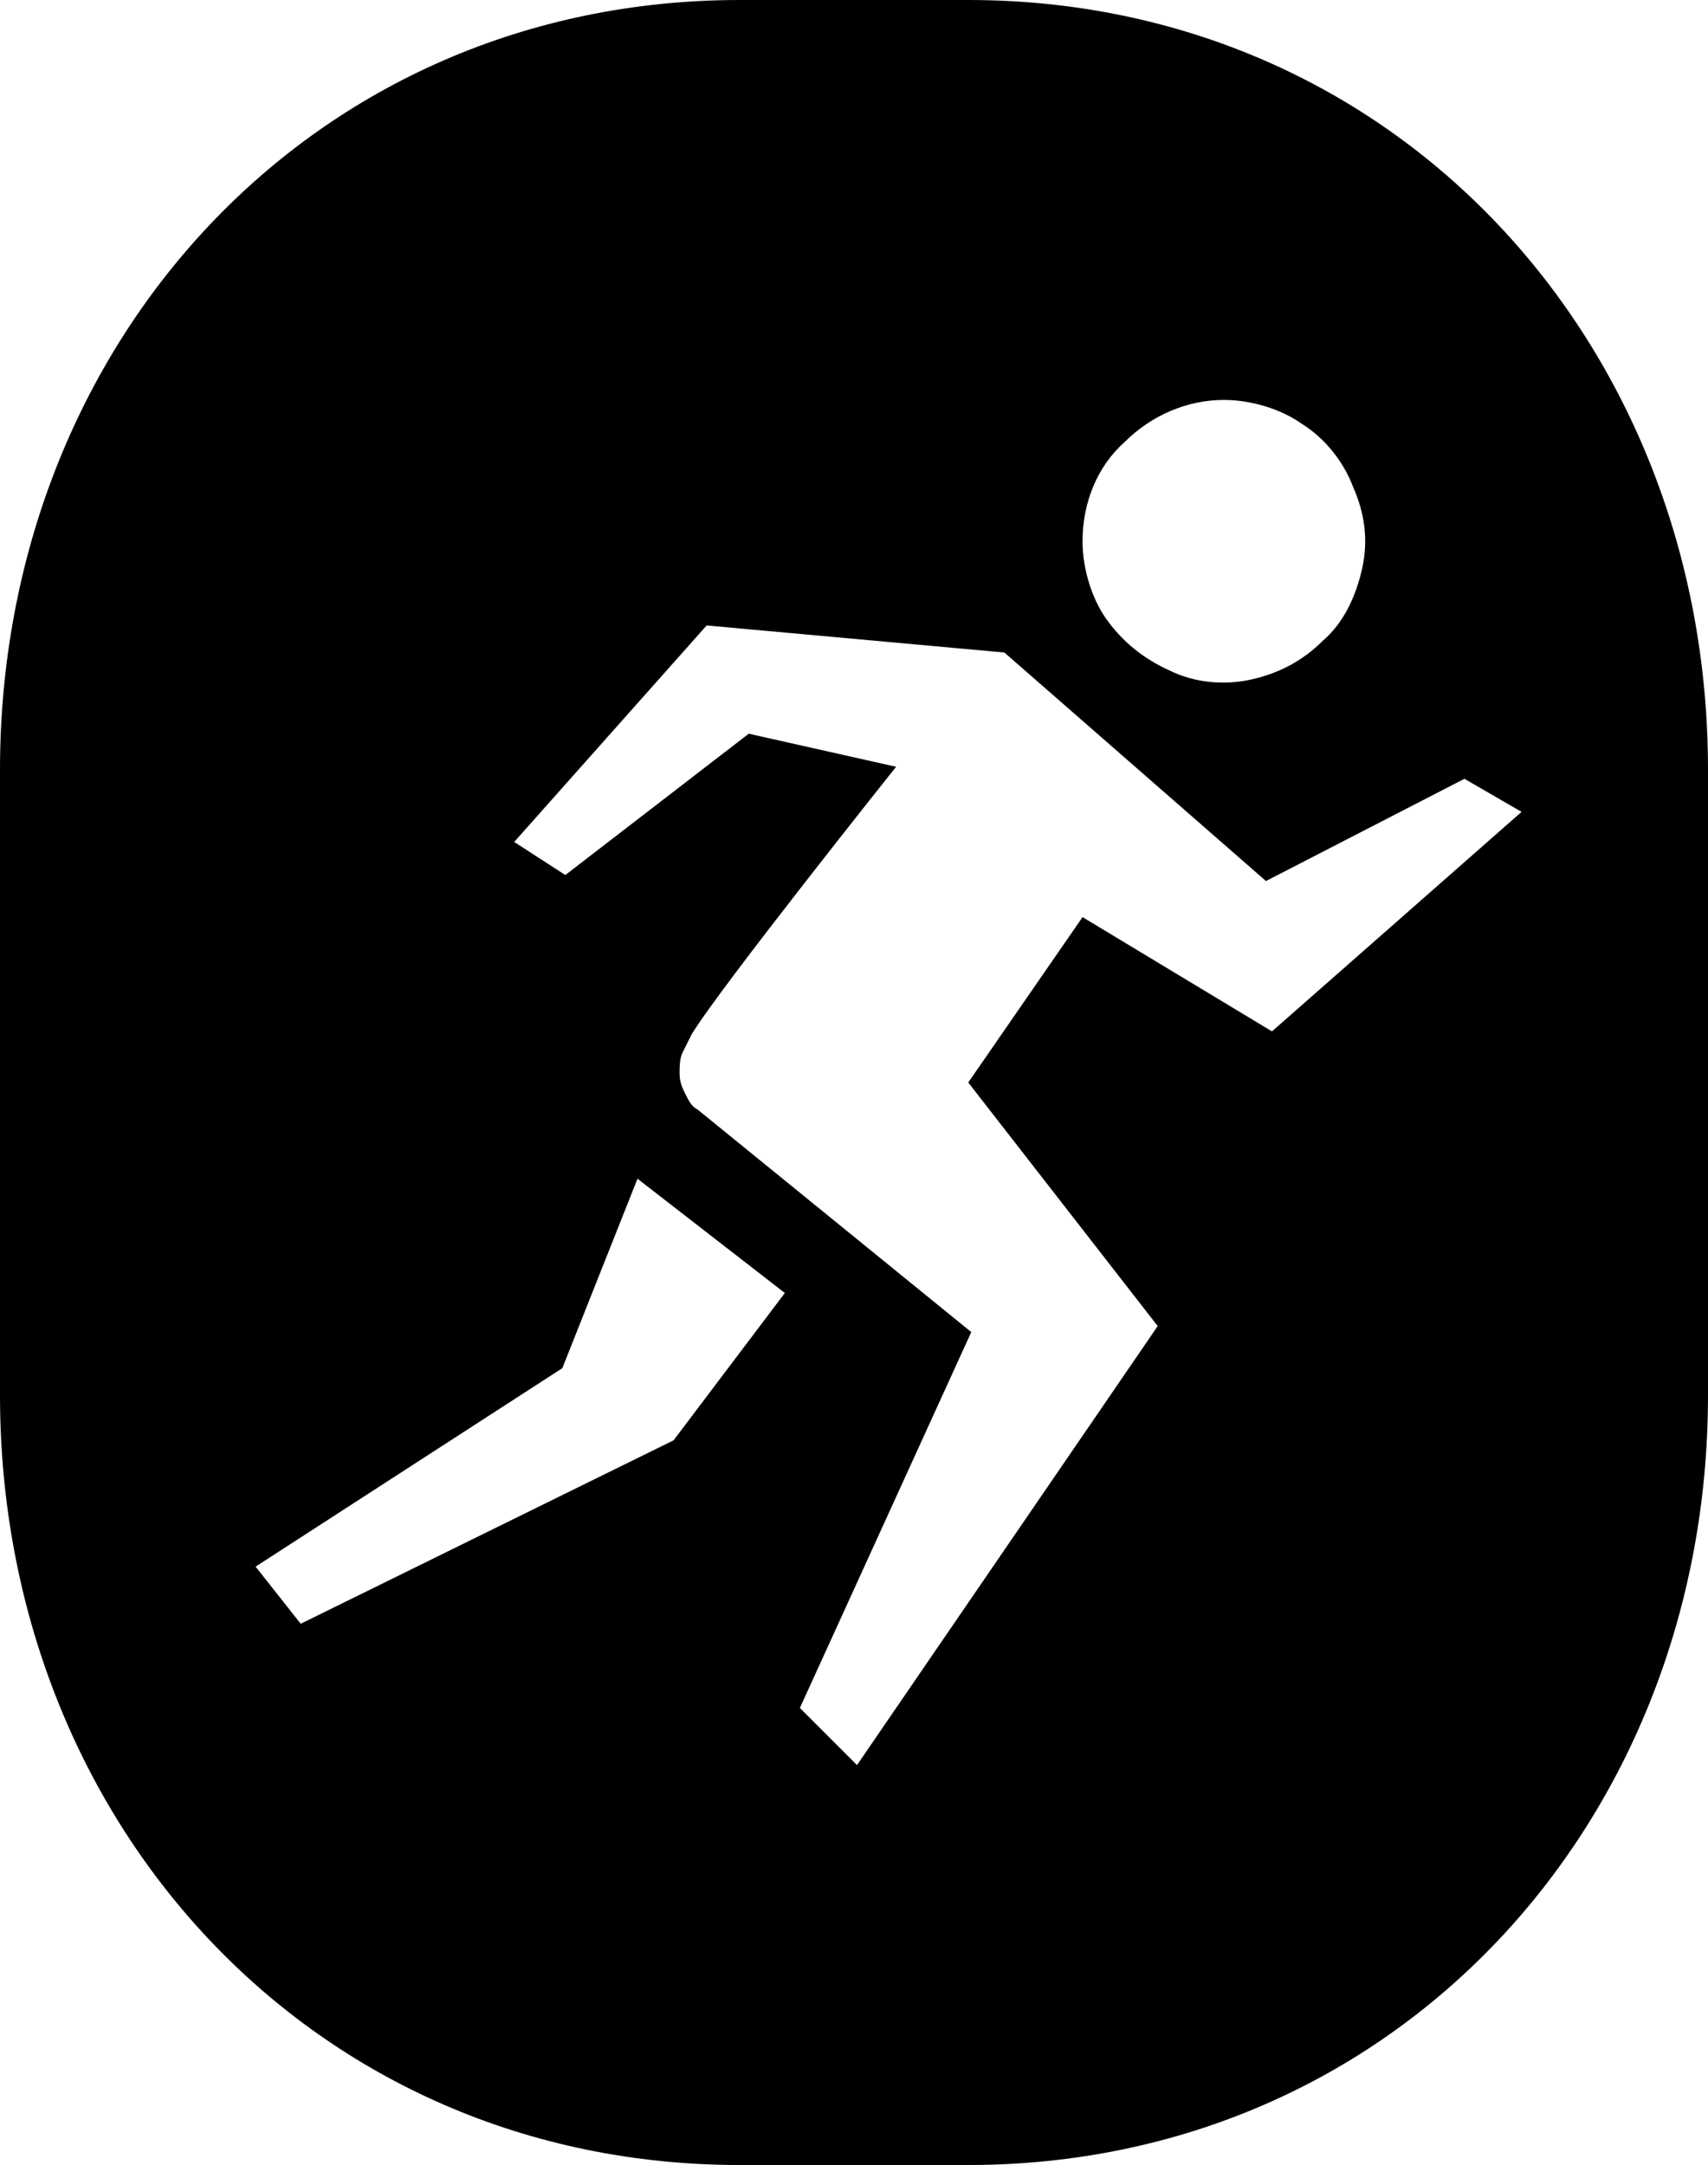 <?xml version="1.0" encoding="utf-8"?>
<!-- Generator: Adobe Illustrator 27.2.0, SVG Export Plug-In . SVG Version: 6.00 Build 0)  -->
<svg version="1.1" id="Layer_1" xmlns="http://www.w3.org/2000/svg" xmlns:xlink="http://www.w3.org/1999/xlink" x="0px" y="0px"
	 width="56.8px" height="72px" viewBox="0 0 56.8 72" style="enable-background:new 0 0 56.8 72;" xml:space="preserve">
<style type="text/css">
	.st0{fill-rule:evenodd;clip-rule:evenodd;}
</style>
<g>
	<path class="st0" d="M32.2,0h-7.6C10.4,0,0,11.4,0,25.6v20.8C0,60.6,10.4,72,24.6,72h7.6c14.2,0,24.6-11.4,24.6-25.6V25.6
		C56.8,11.4,46.4,0,32.2,0z M40.7,13.3c0.9,0,1.9,0.3,2.6,0.8c0.8,0.5,1.4,1.3,1.7,2.1c0.4,0.9,0.5,1.8,0.3,2.7
		c-0.2,0.9-0.6,1.8-1.3,2.4c-0.7,0.7-1.5,1.1-2.4,1.3c-0.9,0.2-1.9,0.1-2.7-0.3c-0.9-0.4-1.6-1-2.1-1.7C36.3,19.9,36,18.9,36,18
		c0-1.3,0.5-2.5,1.4-3.3C38.3,13.8,39.5,13.3,40.7,13.3z M22.4,47.9L10,54l-1.5-1.9l10.2-6.6l2.5-6.3l4.9,3.8L22.4,47.9z M42.3,34.3
		L36,30.5L32.2,36l6.3,8.1l-10,14.6l-1.9-1.9l5.7-12.5l-9.1-7.4c-0.2-0.1-0.3-0.3-0.4-0.5c-0.1-0.2-0.2-0.4-0.2-0.7
		c0-0.2,0-0.5,0.1-0.7c0.1-0.2,0.2-0.4,0.3-0.6c0.9-1.5,6.8-8.9,6.8-8.9l-4.9-1.1l-6.1,4.7L17.1,28l6.4-7.2l9.9,0.9l8.7,7.6l6.6-3.4
		l1.9,1.1L42.3,34.3z"/>
</g>
</svg>
